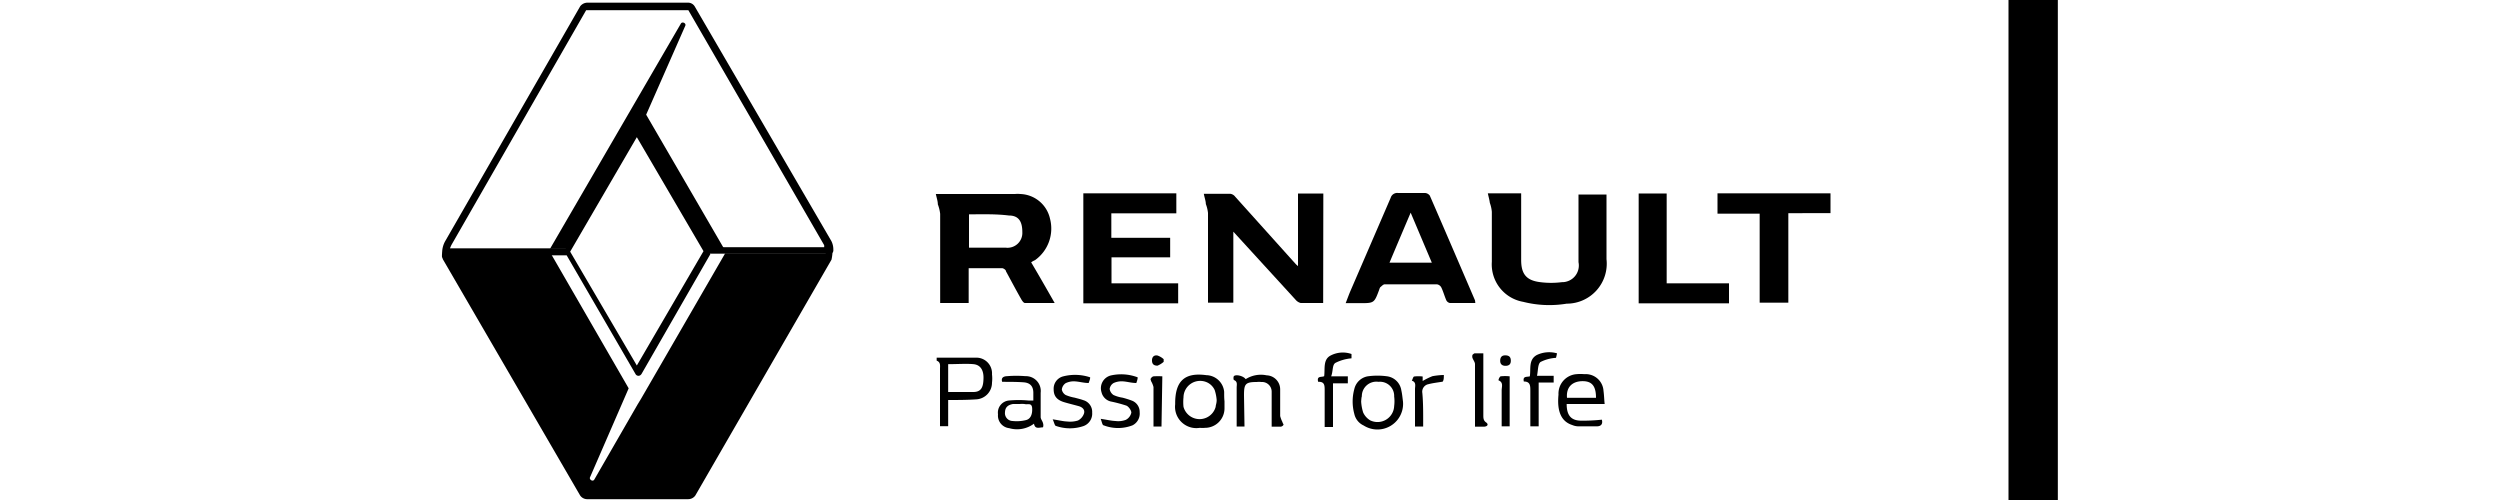 <svg xmlns="http://www.w3.org/2000/svg" viewBox="0 0 150 30">
  <g>
    <path d="M61.87,15.74c.48.81.93,1.6,1.41,2.44-.63,0-1.2,0-1.78,0-.08,0-.16-.12-.21-.2-.32-.56-.62-1.13-.93-1.7,0-.09-.16-.19-.24-.19-.65,0-1.31,0-2,0v2.09H56.41v-.35c0-1.68,0-3.36,0-5a2.37,2.37,0,0,0-.14-.57c0-.19-.07-.38-.12-.62h.75l4,0a1.65,1.65,0,0,1,.31,0A1.89,1.89,0,0,1,63,13.12a2.33,2.33,0,0,1-.9,2.49A1.1,1.1,0,0,0,61.87,15.74Zm-3.73-2.88v2h2.2a.89.89,0,0,0,1-.93c0-.63-.21-1-.81-1C59.72,12.83,58.93,12.86,58.14,12.86Z"/>
    <path d="M79.39,18.18c-.46,0-.9,0-1.35,0a.59.59,0,0,1-.3-.19L74,13.9v4.26H72.48v-.38c0-1.68,0-3.36,0-5a2.12,2.12,0,0,0-.13-.54c0-.18-.08-.38-.12-.61.6,0,1.1,0,1.6,0a.44.44,0,0,1,.28.17l3.64,4.05.13.12V11.61h1.52Z"/>
    <path d="M89.27,11.6h2v4c0,.84.31,1.23,1.15,1.33a5.06,5.06,0,0,0,1.29,0,1,1,0,0,0,1-1.2c0-1.22,0-2.45,0-3.67v-.39h1.68v3.88A2.4,2.4,0,0,1,94,18.22a6.38,6.38,0,0,1-2.61-.11,2.28,2.28,0,0,1-1.88-2.4c0-1,0-2,0-3a2.1,2.1,0,0,0-.12-.54C89.37,12,89.32,11.83,89.27,11.6Z"/>
    <path d="M65,11.6h5.58v1.2H66.68v1.47h3.53v1.17H66.69V17h4v1.2H65C65,16,65,13.82,65,11.6Z"/>
    <path d="M88.52,18.18c-.52,0-1,0-1.53,0a.31.31,0,0,1-.21-.16c-.11-.25-.18-.52-.3-.77a.36.36,0,0,0-.26-.19c-1,0-2.09,0-3.14,0-.09,0-.18.11-.27.18a.67.67,0,0,0-.06.15c-.3.8-.3.8-1.17.8h-.84c.11-.28.19-.51.29-.74l2.41-5.58a.41.41,0,0,1,.45-.29c.54,0,1.08,0,1.62,0a.39.39,0,0,1,.28.16c.91,2.09,1.81,4.19,2.71,6.28C88.51,18.08,88.51,18.11,88.52,18.18Zm-3.88-5.42c-.45,1.06-.85,2-1.27,3h2.54C85.49,14.77,85.08,13.8,84.64,12.76Z"/>
    <path d="M109.83,11.6v1.19H107.3v5.37h-1.72V12.82h-2.53V11.6Z"/>
    <path d="M103.74,17v1.2H98.32V11.61H100V17Z"/>
    <path d="M56.89,24v1.57H56.4V22.14c0-.19.05-.41-.2-.5,0,0,0-.13,0-.18.82,0,1.62,0,2.42,0a.94.94,0,0,1,.9,1,2.09,2.09,0,0,1,0,.5,1,1,0,0,1-.92,1C58,24,57.49,24,56.89,24Zm0-.48c.52,0,1,0,1.51,0s.6-.34.61-.83-.19-.8-.6-.84-1,0-1.52,0Z"/>
    <path d="M84.18,24.1a1.54,1.54,0,0,1-2.36,1.43,1,1,0,0,1-.56-.69,2.83,2.83,0,0,1,0-1.5,1,1,0,0,1,.8-.76,4.24,4.24,0,0,1,1.18,0,1,1,0,0,1,.84.84C84.13,23.64,84.15,23.87,84.18,24.1Zm-2.51,0h0a2.68,2.68,0,0,0,.12.65,1.07,1.07,0,0,0,.42.47,1,1,0,0,0,1.44-.86,2.18,2.18,0,0,0,0-.57.85.85,0,0,0-.94-.88.87.87,0,0,0-1,.87C81.68,23.86,81.68,24,81.67,24.07Z"/>
    <path d="M73.47,24.07c0,.18,0,.32,0,.46a1.17,1.17,0,0,1-1.17,1.14,1.62,1.62,0,0,1-.31,0,1.28,1.28,0,0,1-1.48-1.41v-.06c0-1.33.56-1.87,1.87-1.69a1.1,1.1,0,0,1,1.07,1C73.45,23.71,73.45,23.91,73.47,24.07ZM73,24a2.54,2.54,0,0,0-.12-.6.94.94,0,0,0-.42-.44,1,1,0,0,0-1.45.88,2.73,2.73,0,0,0,0,.57,1,1,0,0,0,1.93,0C72.94,24.31,73,24.2,73,24Z"/>
    <path d="M96.28,24.24H94c0,.68.26,1,.88,1a10.43,10.43,0,0,0,1.23-.06c.06.21,0,.39-.28.4l-1.16,0a1,1,0,0,1-.34-.08c-.65-.21-.92-.81-.82-1.82a1.17,1.17,0,0,1,1.08-1.23,2.5,2.5,0,0,1,.47,0,1.07,1.07,0,0,1,1.15,1C96.25,23.74,96.25,24,96.28,24.24Zm-.52-.37c0-.69-.23-1-.8-1s-1,.31-.94,1Z"/>
    <path d="M60.13,22.91c-.06-.18,0-.33.3-.34a6.71,6.71,0,0,1,1.1,0,.89.89,0,0,1,.91,1c0,.47,0,1,0,1.45,0,.13.11.24.14.37a.4.4,0,0,1,0,.25c-.21,0-.48.14-.54-.22a1.7,1.7,0,0,1-1.49.27.76.76,0,0,1-.67-.83.73.73,0,0,1,.66-.83,6.41,6.41,0,0,1,1.16,0c.09,0,.18,0,.3,0,0-.16,0-.31,0-.46,0-.39-.19-.6-.57-.63S60.57,22.91,60.13,22.91Zm1,1.33-.35,0c-.28.05-.47.18-.48.49a.47.47,0,0,0,.46.53,2.3,2.3,0,0,0,.78-.05c.29-.06.41-.34.39-.71s-.29-.2-.46-.26A1.72,1.72,0,0,0,61.18,24.24Z"/>
    <path d="M74.67,25.59H74.2c0-.11,0-.22,0-.33v-2c0-.18.07-.37-.17-.46a.32.32,0,0,1,0-.23c.14-.13.6,0,.71.18A1.7,1.7,0,0,1,76,22.52a.84.84,0,0,1,.81.83c0,.53,0,1.07,0,1.61a1.66,1.66,0,0,0,.14.37c0,.05.07.12.06.16a.23.23,0,0,1-.16.11h-.55V24.3c0-.26,0-.53,0-.79a.58.58,0,0,0-.62-.59,1.31,1.31,0,0,0-.28,0c-.69,0-.76.13-.76.8Z"/>
    <path d="M68.26,22.64c0,.13-.05.24-.08.34-.3,0-.57-.09-.84-.1a1.15,1.15,0,0,0-.52.1.48.48,0,0,0-.24.36.53.53,0,0,0,.23.36,2,2,0,0,0,.54.16,5.4,5.4,0,0,1,.57.18.72.72,0,0,1,.46.69.79.79,0,0,1-.43.79,2.4,2.4,0,0,1-1.73,0c-.08,0-.11-.22-.18-.39.36.05.62.12.89.13a1.28,1.28,0,0,0,.62-.07.64.64,0,0,0,.33-.43c0-.14-.16-.36-.29-.42a8.29,8.29,0,0,0-.89-.24.75.75,0,0,1-.61-.57.79.79,0,0,1,.55-1A2.8,2.8,0,0,1,68.26,22.64Z"/>
    <path d="M93.42,21.2a2.57,2.57,0,0,1-.06.27,2.38,2.38,0,0,0-.93.25c-.17.14-.14.51-.21.83h1c0,.15,0,.25,0,.4h-.9v2.63h-.5V24.45c0-.34,0-.7,0-1s0-.56-.39-.56c-.08-.34.19-.26.36-.31.07-.44-.09-1,.42-1.28A1.72,1.72,0,0,1,93.42,21.2Z"/>
    <path d="M65.41,22.64c0,.13-.06.24-.09.34-.3,0-.58-.09-.87-.1a1.12,1.12,0,0,0-.51.11.53.53,0,0,0-.23.38.48.48,0,0,0,.23.33,2.41,2.41,0,0,0,.54.16c.18.05.36.09.52.15a.73.73,0,0,1,.53.75.79.79,0,0,1-.51.8,2.52,2.52,0,0,1-1.65,0c-.09,0-.12-.22-.21-.4.36.05.61.12.87.13a1.59,1.59,0,0,0,.65-.06.74.74,0,0,0,.36-.42c.07-.23-.1-.38-.31-.44s-.58-.15-.85-.23c-.46-.13-.66-.37-.66-.78a.76.76,0,0,1,.58-.78A2.86,2.86,0,0,1,65.41,22.64Z"/>
    <path d="M79.87,22.58h1V23h-.89v2.62h-.5v-.51c0-.56,0-1.11,0-1.68,0-.3,0-.54-.39-.52-.1-.38.21-.26.36-.34.06-.44-.08-1,.39-1.24a1.58,1.58,0,0,1,1.25-.09c0,.13,0,.23,0,.26a2.62,2.62,0,0,0-.94.26C79.92,21.87,80,22.24,79.87,22.58Z"/>
    <path d="M89,21.2v3.71c0,.16,0,.32.16.43s.11.24-.1.26h-.56v-.37c0-1.12,0-2.26,0-3.38,0-.12-.1-.24-.15-.37a.32.32,0,0,1,0-.19s.09-.09.13-.09Z"/>
    <path d="M85.39,25.59H84.9v-.92c0-.44,0-.88,0-1.32,0-.19.09-.42-.19-.51.05-.09.08-.24.14-.25a2.11,2.11,0,0,1,.51,0c0,.11,0,.2,0,.27a4,4,0,0,1,.59-.29,4.32,4.32,0,0,1,.68-.07c0,.18,0,.3-.07.4-.3.05-.58.08-.85.15a.46.46,0,0,0-.37.53C85.4,24.22,85.39,24.89,85.39,25.59Z"/>
    <path d="M90.58,22.58v3H90.1c0-.73,0-1.45,0-2.16,0-.21.12-.48-.19-.6,0-.08.08-.23.13-.24A2.49,2.49,0,0,1,90.58,22.58Z"/>
    <path d="M69.69,25.59h-.48V24.22c0-.33,0-.67,0-1a1.38,1.38,0,0,0-.15-.36c0-.05-.06-.12,0-.16a.23.23,0,0,1,.15-.12,4.64,4.64,0,0,1,.53,0Z"/>
    <path d="M69.82,21.71a1.33,1.33,0,0,1-.37.23c-.19,0-.32-.07-.33-.29s.11-.36.33-.32a1.1,1.1,0,0,1,.37.22Z"/>
    <path d="M90.31,21.32c.25,0,.34.11.34.33s-.13.3-.32.3-.32-.09-.32-.3S90.1,21.32,90.31,21.32Z"/>
    <g>
      <path d="M38.45,23.93l-2.79,4.84c-.09.16-.32,0-.26-.13l2.32-5.34-4.62-8H26.75a1,1,0,0,0,.08.22L35,29.61c.06.07.15.18.27.18h6a.36.36,0,0,0,.26-.13l8.15-14.13.15-.33H43.51l-5.24,9.06Z"/>
      <path d="M42.59,15.22h7.16A.2.2,0,0,0,50,15a1.12,1.12,0,0,0-.12-.54L41.68.38a.47.47,0,0,0-.42-.22h-6a.55.55,0,0,0-.45.22h0L26.7,14.49a1.43,1.43,0,0,0-.17.61.2.2,0,0,0,.19.22H34l4.13,7.12a.2.2,0,0,0,.28.08.3.3,0,0,0,.08-.08l4.13-7.19,0,0Zm-.38-.15-4,6.86-4-6.83,4-6.87Zm-8.27-.17H27a1.89,1.89,0,0,1,.09-.21L35.17.61l0,0h6.13l8.15,14.1a.61.61,0,0,1,0,.12h-7l-4.1-7.1a.2.2,0,0,0-.28-.08.3.3,0,0,0-.08.08L33.94,14.9Z"/>
      <path d="M33,14.93h1.1l4.14-7.11,4.07,7.06h1.11l-4.65-8,2.35-5.34c.06-.15-.19-.27-.27-.12Zm1.78,14.75a.51.51,0,0,0,.43.27H41.3a.52.52,0,0,0,.42-.22l8.17-14.15a2.73,2.73,0,0,0,.06-.45l-.41,0,0,.24v.06L41.38,29.51l-.08,0h-6a.14.14,0,0,1-.11-.07L27,15.38a.47.47,0,0,1-.06-.15.21.21,0,0,0-.24-.18.21.21,0,0,0-.18.23.74.74,0,0,0,0,.14l.06.15Z"/>
    </g>
    <rect x="120.51" width="2.96" height="30"/>
  </g>
</svg>

